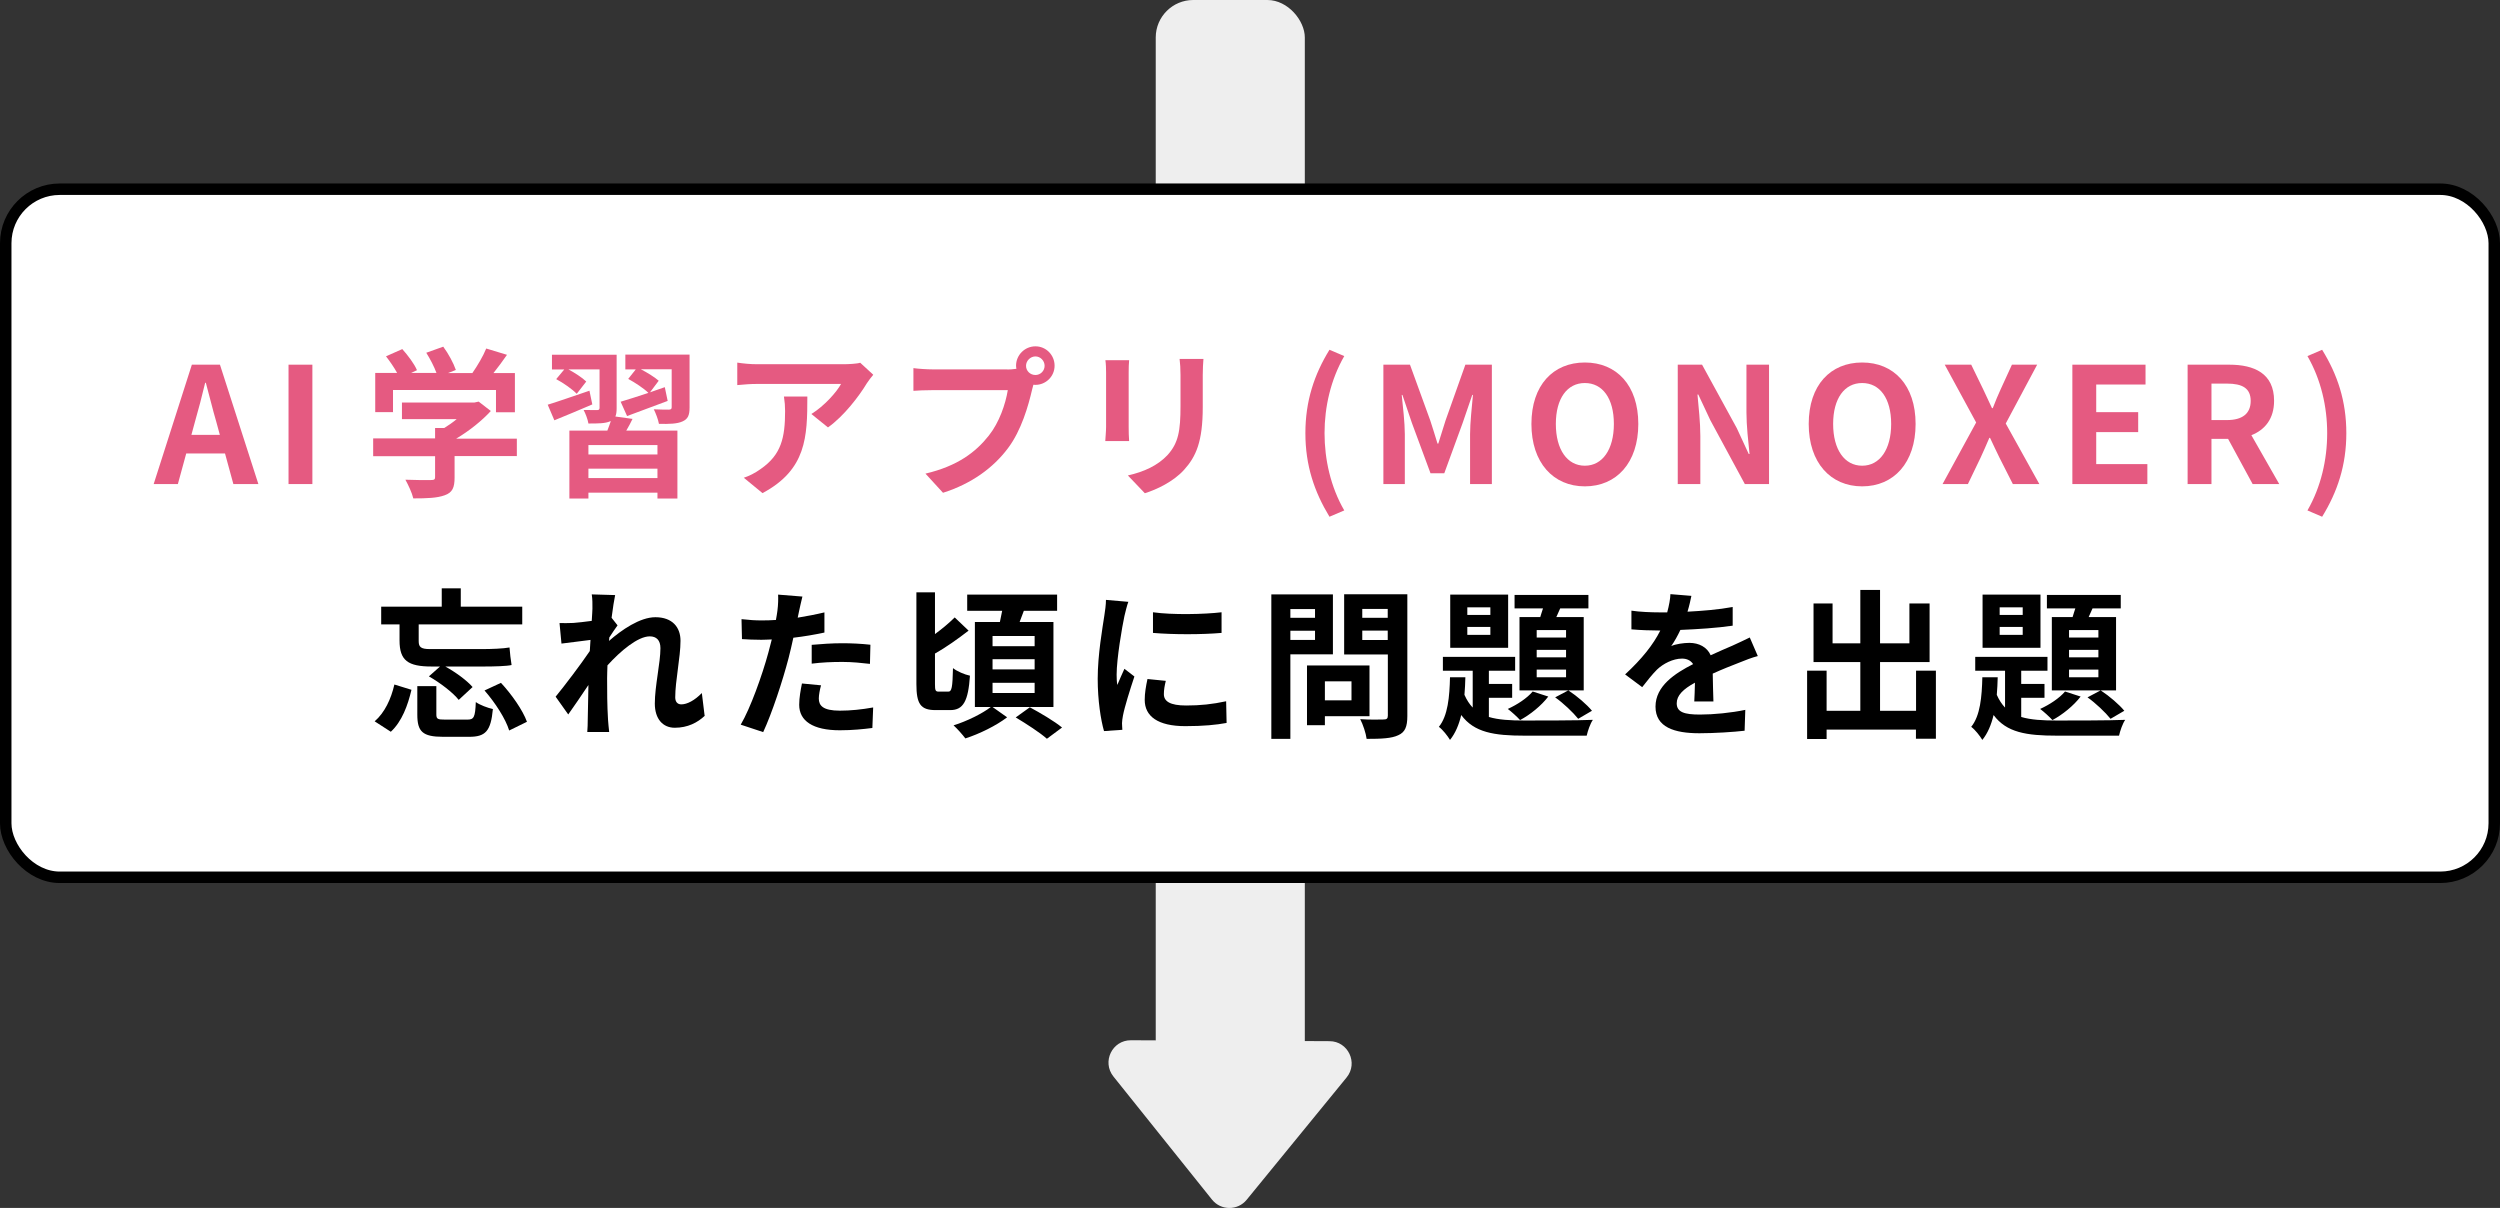 <?xml version="1.0" encoding="UTF-8"?><svg id="_レイヤー_1" xmlns="http://www.w3.org/2000/svg" width="218" height="105.33" viewBox="0 0 218 105.33"><rect x="0" y="0" width="218" height="105.33" fill="#333333" stroke="none"/><defs><style>.cls-1{fill:#e55a81;}.cls-2{fill:#fff;stroke:#000;stroke-miterlimit:10;}.cls-3{fill:#eee;}</style></defs><rect class="cls-3" x="100.78" y="0" width="13" height="96.69" rx="3.27" ry="3.27"/><path class="cls-3" d="M98.62,90.71l17.31.08c1.63,0,2.53,1.91,1.49,3.17l-8.71,10.66c-.78.96-2.25.95-3.02-.01l-8.6-10.74c-1.02-1.28-.11-3.17,1.53-3.16Z"/><rect class="cls-2" x=".5" y="16.5" width="217" height="60" rx="4.71" ry="4.71"/><path d="M32.67,62.9c.87-.75,1.43-1.94,1.72-3.21l1.49.46c-.32,1.36-.83,2.76-1.8,3.66l-1.41-.91ZM34.83,54.45h-1.59v-1.55h5.28v-1.6h1.66v1.6h5.36v1.55h-9.03v1.45c0,.51.17.7.98.7h4.59c.75,0,1.81-.04,2.35-.14.03.45.11,1.12.18,1.53-.39.1-1.53.13-2.43.13h-3.35c.89.49,1.88,1.21,2.38,1.79l-1.21,1.12c-.49-.63-1.63-1.5-2.6-2.05l.97-.86h-.72c-2.08,0-2.81-.52-2.81-2.27v-1.41ZM40.76,62.75c.56,0,.68-.2.73-1.53.34.25,1.04.51,1.49.61-.18,1.94-.65,2.42-2.07,2.42h-2.27c-1.8,0-2.25-.46-2.25-1.94v-2.48h1.66v2.46c0,.41.11.46.77.46h1.93ZM43.68,59.54c.93,1,1.91,2.39,2.27,3.4l-1.55.76c-.3-1-1.22-2.43-2.15-3.49l1.44-.67Z"/><path d="M61.46,62.41c-.63.6-1.49,1.05-2.62,1.05-1.04,0-1.74-.77-1.74-2.11,0-1.52.49-3.56.49-4.83,0-.69-.35-1.03-.93-1.03-1.04,0-2.56,1.28-3.69,2.53-.01.39-.03.77-.03,1.12,0,1.14,0,2.31.08,3.62.01.25.07.76.1,1.07h-1.91c.03-.29.04-.8.04-1.03.03-1.08.03-1.89.06-3.07-.6.89-1.28,1.91-1.76,2.57l-1.1-1.55c.79-.96,2.19-2.81,2.98-3.98l.06-.97c-.68.08-1.74.23-2.53.32l-.17-1.79c.39.01.72.01,1.21-.01.41-.03,1.01-.1,1.6-.18.03-.52.06-.91.06-1.07,0-.39.01-.82-.06-1.24l2.04.06c-.08.39-.2,1.11-.31,1.98l.52.66c-.18.24-.48.69-.72,1.06,0,.1-.01.2-.03.3,1.1-.96,2.7-2.07,4.05-2.07,1.49,0,2.19.89,2.19,2.05,0,1.45-.46,3.49-.46,4.94,0,.37.18.61.53.61.51,0,1.17-.35,1.79-.99l.24,1.96Z"/><path d="M71.88,55.16c-.83.18-1.77.34-2.7.45-.13.6-.27,1.22-.42,1.79-.51,1.96-1.45,4.81-2.21,6.44l-1.96-.65c.83-1.39,1.88-4.32,2.41-6.28.1-.37.2-.76.3-1.15-.32.01-.63.03-.91.03-.68,0-1.2-.03-1.69-.06l-.04-1.74c.72.08,1.18.11,1.76.11.41,0,.82-.01,1.24-.04.06-.31.1-.58.13-.8.07-.52.08-1.08.06-1.41l2.12.17c-.1.38-.23,1-.3,1.31l-.11.53c.79-.13,1.58-.28,2.33-.46v1.76ZM71.6,59.74c-.11.39-.2.86-.2,1.17,0,.61.35,1.06,1.84,1.06.93,0,1.9-.1,2.9-.28l-.07,1.79c-.79.1-1.73.2-2.84.2-2.35,0-3.54-.82-3.54-2.22,0-.63.13-1.31.24-1.86l1.67.16ZM70.78,56.23c.77-.07,1.77-.14,2.67-.14.79,0,1.63.04,2.45.13l-.04,1.67c-.69-.08-1.55-.17-2.39-.17-.97,0-1.81.04-2.69.15v-1.65Z"/><path d="M82.69,60.31c.31,0,.37-.38.41-2.05.35.28,1.01.56,1.48.66-.15,2.22-.58,3-1.72,3h-1.28c-1.31,0-1.67-.54-1.67-2.27v-8h1.62v3.64c.63-.46,1.27-1,1.72-1.45l1.21,1.15c-.9.7-2,1.48-2.93,2v2.66c0,.56.04.66.34.66h.83ZM86.55,61.65l1.27.9c-.94.72-2.42,1.45-3.64,1.84-.24-.32-.69-.83-1.03-1.14,1.14-.35,2.52-1.03,3.25-1.6h-1.39v-7.41h2.18c.07-.32.14-.66.2-.98h-3.05v-1.41h7.84v1.41h-2.9c-.13.34-.25.68-.37.98h2.95v7.41h-5.3ZM86.55,56.35h3.67v-.89h-3.67v.89ZM86.55,58.37h3.67v-.89h-3.67v.89ZM86.55,60.43h3.67v-.89h-3.67v.89ZM89.81,61.68c.89.48,2.15,1.22,2.8,1.76l-1.32.98c-.58-.52-1.8-1.31-2.72-1.86l1.24-.89Z"/><path d="M98.39,52.48c-.11.28-.28.98-.34,1.24-.2.93-.68,3.71-.68,5.11,0,.27.01.61.06.9.2-.49.42-.96.62-1.41l.87.67c-.39,1.17-.86,2.67-1,3.42-.04.2-.08.51-.08.65.01.15.01.38.03.58l-1.6.11c-.28-.97-.55-2.67-.55-4.56,0-2.1.42-4.45.58-5.52.06-.39.14-.93.14-1.36l1.96.17ZM101.66,59.36c-.11.45-.17.79-.17,1.17,0,.62.53.99,1.94.99,1.25,0,2.28-.11,3.49-.37l.04,1.89c-.9.17-2.03.28-3.6.28-2.41,0-3.54-.87-3.54-2.29,0-.58.1-1.17.24-1.82l1.6.16ZM106.52,53.39v1.8c-1.72.15-4.23.15-5.98,0v-1.8c1.7.24,4.47.18,5.98,0Z"/><path d="M112.52,57.06v7.37h-1.66v-12.6h5.37v5.23h-3.71ZM112.52,53.11v.76h2.15v-.76h-2.15ZM114.67,55.8v-.8h-2.15v.8h2.15ZM115.53,62.45v.79h-1.56v-5.21h5.45v4.42h-3.88ZM115.53,59.41v1.66h2.32v-1.66h-2.32ZM122.72,62.44c0,.93-.2,1.41-.79,1.67-.58.28-1.46.32-2.76.32-.06-.48-.32-1.27-.56-1.72.82.06,1.77.04,2.04.03.27,0,.37-.08.37-.34v-5.33h-3.81v-5.25h5.51v10.61ZM118.79,53.1v.77h2.22v-.77h-2.22ZM121.01,55.81v-.82h-2.22v.82h2.22Z"/><path d="M129.83,62.52c.84.25,1.87.31,3.12.31.96,0,4.8,0,5.95-.06-.23.32-.45.97-.54,1.38h-5.42c-2.65,0-4.39-.27-5.52-1.8-.2.84-.51,1.59-.98,2.17-.21-.35-.63-.89-.97-1.14.79-.97.93-2.63.97-4.32h1.34c-.01.52-.04,1.03-.08,1.53.2.45.44.82.72,1.11v-3.21h-2.6v-1.21h6.3v1.21h-2.29v1.15h2.03v1.21h-2.03v1.66ZM131.51,56.49h-5.05v-4.64h5.05v4.64ZM129.96,52.96h-2.01v.66h2.01v-.66ZM129.96,54.67h-2.01v.69h2.01v-.69ZM135.01,60.74c-.6.79-1.59,1.59-2.46,2.05-.24-.27-.77-.75-1.07-.97.83-.38,1.67-.93,2.17-1.52l1.36.44ZM134.31,53.81c.08-.24.15-.51.24-.76h-2.48v-1.17h6.44v1.17h-2.46l-.34.76h2.39v6.39h-5.6v-6.39h1.8ZM136.56,54.94h-2.56v.65h2.56v-.65ZM136.56,56.67h-2.56v.65h2.56v-.65ZM136.56,58.39h-2.56v.67h2.56v-.67ZM136.77,60.21c.75.49,1.62,1.24,2.05,1.77l-1.2.7c-.44-.55-1.31-1.38-2.01-1.87l1.15-.61Z"/><path d="M147.74,61.19c.03-.41.04-1.05.06-1.66-1.03.56-1.59,1.11-1.59,1.8,0,.77.66.98,2.03.98,1.18,0,2.73-.15,3.95-.41l-.06,1.82c-.93.11-2.63.22-3.94.22-2.18,0-3.83-.52-3.83-2.32s1.69-2.9,3.28-3.71c-.23-.35-.59-.48-.97-.48-.79,0-1.65.45-2.18.96-.42.42-.82.93-1.29,1.53l-1.49-1.11c1.46-1.35,2.45-2.59,3.07-3.83h-.17c-.56,0-1.59-.03-2.35-.1v-1.63c.7.11,1.75.15,2.45.15h.67c.17-.63.27-1.2.28-1.59l1.83.15c-.07.34-.17.82-.34,1.38,1.31-.07,2.71-.18,3.94-.41v1.63c-1.35.2-3.07.31-4.56.37-.23.49-.51,1-.8,1.41.37-.18,1.11-.28,1.58-.28.84,0,1.55.37,1.86,1.08.72-.34,1.31-.58,1.88-.83.54-.24,1.03-.48,1.53-.72l.7,1.62c-.45.11-1.18.39-1.66.59-.62.24-1.41.55-2.27.94.01.77.04,1.8.06,2.43h-1.67Z"/><path d="M168.81,58.47v5.95h-1.74v-.8h-7.79v.82h-1.7v-5.96h1.7v3.5h2.94v-4.25h-4.08v-5.11h1.66v3.48h2.42v-4.66h1.72v4.66h2.56v-3.48h1.76v5.11h-4.32v4.25h3.14v-3.5h1.74Z"/><path d="M176.25,62.52c.84.25,1.87.31,3.12.31.96,0,4.8,0,5.95-.06-.23.32-.45.97-.54,1.38h-5.42c-2.65,0-4.39-.27-5.52-1.8-.2.84-.51,1.59-.98,2.17-.21-.35-.63-.89-.97-1.14.79-.97.93-2.63.97-4.32h1.34c-.01.52-.04,1.03-.08,1.53.2.45.44.82.72,1.11v-3.21h-2.6v-1.21h6.3v1.21h-2.29v1.15h2.03v1.21h-2.03v1.66ZM177.93,56.49h-5.05v-4.64h5.05v4.64ZM176.38,52.96h-2.01v.66h2.01v-.66ZM176.38,54.67h-2.01v.69h2.01v-.69ZM181.43,60.74c-.6.79-1.59,1.59-2.46,2.05-.24-.27-.77-.75-1.07-.97.83-.38,1.67-.93,2.17-1.52l1.36.44ZM180.73,53.81c.08-.24.15-.51.24-.76h-2.48v-1.17h6.44v1.17h-2.46l-.34.76h2.39v6.39h-5.6v-6.39h1.8ZM182.98,54.94h-2.56v.65h2.56v-.65ZM182.98,56.67h-2.56v.65h2.56v-.65ZM182.98,58.39h-2.56v.67h2.56v-.67ZM183.19,60.21c.75.49,1.62,1.24,2.05,1.77l-1.2.7c-.44-.55-1.31-1.38-2.01-1.87l1.15-.61Z"/><path class="cls-1" d="M19.62,39.54h-3.38l-.73,2.67h-2.11l3.33-10.41h2.45l3.35,10.41h-2.18l-.73-2.67ZM19.17,37.92l-.31-1.14c-.32-1.08-.6-2.28-.91-3.4h-.06c-.27,1.14-.58,2.32-.89,3.4l-.31,1.14h2.48Z"/><path class="cls-1" d="M25.16,31.8h2.08v10.41h-2.08v-10.41Z"/><path class="cls-1" d="M45.06,39.77h-5.42v1.87c0,.87-.18,1.31-.87,1.55-.66.24-1.53.27-2.73.27-.11-.48-.44-1.18-.69-1.63.9.04,1.94.04,2.22.03.3,0,.37-.06.37-.25v-1.83h-5.4v-1.55h5.4v-.91h.8c.37-.23.75-.49,1.08-.77h-4.77v-1.45h6.32l.37-.08,1.06.82c-.79.86-1.89,1.74-3.02,2.41h5.29v1.55ZM34.3,35.94h-1.58v-3.42h1.91c-.25-.46-.63-1.01-.97-1.45l1.42-.63c.49.55,1.05,1.29,1.28,1.84l-.51.24h2.21c-.2-.55-.55-1.22-.89-1.76l1.48-.53c.45.6.91,1.46,1.1,2.03l-.68.27h2.12c.46-.66.94-1.48,1.21-2.14l1.81.55c-.38.55-.79,1.1-1.18,1.59h1.87v3.42h-1.65v-1.94h-8.98v1.94Z"/><path class="cls-1" d="M51.66,35.26c-1.13.49-2.32.98-3.32,1.39l-.58-1.36c.91-.28,2.29-.76,3.64-1.22l.25,1.2ZM55.16,36.52c-.17.37-.37.72-.55,1.03h4.46v5.92h-1.74v-.51h-6.02v.51h-1.66v-5.92h3.31c.11-.27.21-.56.3-.82h-.04c-.44.2-1.06.2-1.91.2-.06-.37-.25-.86-.42-1.18.48.01,1.03.01,1.18.01s.21-.06.21-.2v-3.35h-2.72c.58.31,1.22.73,1.56,1.06l-.83,1.07c-.37-.39-1.15-.94-1.79-1.28l.7-.84h-1.07v-1.29h5.64v4.66c0,.31-.03.55-.11.73l1.51.21ZM57.33,38.81h-6.02v.82h6.02v-.82ZM57.33,41.69v-.82h-6.02v.82h6.02ZM60.13,35.53c0,.68-.14,1.01-.62,1.22-.46.21-1.14.23-2.05.21-.07-.39-.27-.91-.45-1.27.53.03,1.15.03,1.32.03.18-.01.24-.06.24-.21v-3.31h-2.69c.58.3,1.22.7,1.56,1l-.76,1.01c.42-.15.86-.3,1.29-.45l.25,1.2c-1.21.46-2.5.94-3.54,1.32l-.56-1.25c.65-.2,1.51-.46,2.42-.77-.39-.39-1.17-.9-1.76-1.22l.66-.83h-.91v-1.29h5.6v4.61Z"/><path class="cls-1" d="M76.14,32.69c-.15.18-.42.52-.55.73-.66,1.1-2,2.87-3.39,3.85l-1.45-1.17c1.13-.69,2.22-1.93,2.59-2.62h-7.33c-.59,0-1.06.04-1.72.1v-1.96c.53.08,1.13.14,1.72.14h7.58c.39,0,1.17-.04,1.42-.13l1.13,1.04ZM70.4,34.59c0,3.49-.07,6.36-3.91,8.41l-1.63-1.34c.45-.15.96-.39,1.48-.77,1.79-1.24,2.12-2.73,2.12-5.04,0-.44-.03-.82-.1-1.27h2.04Z"/><path class="cls-1" d="M87.83,32.22c.2,0,.49-.01.8-.06-.01-.08-.03-.17-.03-.27,0-.93.76-1.69,1.69-1.69s1.67.76,1.67,1.69-.76,1.67-1.67,1.67c-.06,0-.13,0-.18-.01l-.11.42c-.32,1.38-.93,3.56-2.11,5.12-1.27,1.69-3.14,3.08-5.66,3.88l-1.53-1.67c2.8-.66,4.38-1.87,5.52-3.31.93-1.17,1.46-2.76,1.66-3.97h-6.56c-.65,0-1.31.03-1.67.06v-1.98c.41.06,1.21.11,1.67.11h6.51ZM91.09,31.9c0-.45-.37-.82-.8-.82s-.82.37-.82.82.37.8.82.8.8-.37.8-.8Z"/><path class="cls-1" d="M98.46,31.42c-.03.31-.04.62-.04,1.07v4.75c0,.35.01.9.04,1.22h-2.08c.01-.27.07-.82.07-1.24v-4.74c0-.27-.01-.76-.06-1.07h2.07ZM104.94,31.3c-.03.39-.06.84-.06,1.41v2.79c0,3.02-.59,4.32-1.63,5.47-.93,1.03-2.39,1.72-3.42,2.04l-1.48-1.55c1.41-.32,2.59-.86,3.45-1.77.96-1.06,1.14-2.11,1.14-4.31v-2.67c0-.56-.03-1.01-.08-1.41h2.08Z"/><path class="cls-1" d="M113.83,37.77c0-2.8.77-5.11,2.1-7.27l1.29.55c-1.18,2.05-1.72,4.43-1.72,6.72s.53,4.69,1.72,6.74l-1.29.55c-1.32-2.18-2.1-4.46-2.1-7.29Z"/><path class="cls-1" d="M120.64,31.8h2.31l1.77,4.87c.22.65.42,1.34.63,2.01h.07c.23-.68.41-1.36.63-2.01l1.73-4.87h2.31v10.41h-1.9v-4.35c0-.98.16-2.43.25-3.42h-.06l-.84,2.45-1.6,4.38h-1.2l-1.62-4.38-.83-2.45h-.06c.1.98.27,2.43.27,3.42v4.35h-1.87v-10.41Z"/><path class="cls-1" d="M133.54,36.97c0-3.39,1.9-5.36,4.66-5.36s4.66,1.98,4.66,5.36-1.9,5.44-4.66,5.44-4.66-2.07-4.66-5.44ZM140.73,36.97c0-2.24-.99-3.57-2.53-3.57s-2.53,1.34-2.53,3.57.99,3.64,2.53,3.64,2.53-1.42,2.53-3.64Z"/><path class="cls-1" d="M146.3,31.8h2.12l3.03,5.54,1.04,2.25h.07c-.11-1.08-.27-2.46-.27-3.64v-4.15h1.97v10.41h-2.11l-3.01-5.57-1.05-2.24h-.07c.1,1.13.25,2.43.25,3.63v4.18h-1.97v-10.41Z"/><path class="cls-1" d="M157.72,36.97c0-3.39,1.9-5.36,4.66-5.36s4.66,1.98,4.66,5.36-1.9,5.44-4.66,5.44-4.66-2.07-4.66-5.44ZM164.91,36.97c0-2.24-.99-3.57-2.53-3.57s-2.53,1.34-2.53,3.57.99,3.64,2.53,3.64,2.53-1.42,2.53-3.64Z"/><path class="cls-1" d="M172.32,36.84l-2.74-5.04h2.31l1.04,2.14c.24.49.46,1,.77,1.65h.07c.25-.65.46-1.15.69-1.65l.98-2.14h2.2l-2.74,5.13,2.93,5.28h-2.31l-1.17-2.31c-.27-.53-.51-1.08-.82-1.72h-.06c-.27.63-.51,1.18-.76,1.72l-1.11,2.31h-2.21l2.93-5.37Z"/><path class="cls-1" d="M180.7,31.8h6.39v1.73h-4.3v2.41h3.66v1.74h-3.66v2.79h4.46v1.74h-6.54v-10.41Z"/><path class="cls-1" d="M196.43,42.21l-2.14-3.94h-1.45v3.94h-2.08v-10.41h3.63c2.18,0,3.91.76,3.91,3.15,0,1.56-.79,2.53-1.98,3l2.43,4.26h-2.32ZM192.84,36.63h1.35c1.34,0,2.07-.56,2.07-1.67s-.73-1.51-2.07-1.51h-1.35v3.18Z"/><path class="cls-1" d="M201.21,44.51c1.18-2.05,1.72-4.42,1.72-6.74s-.54-4.67-1.72-6.72l1.28-.55c1.34,2.17,2.11,4.47,2.11,7.27s-.77,5.11-2.11,7.29l-1.28-.55Z"/></svg>